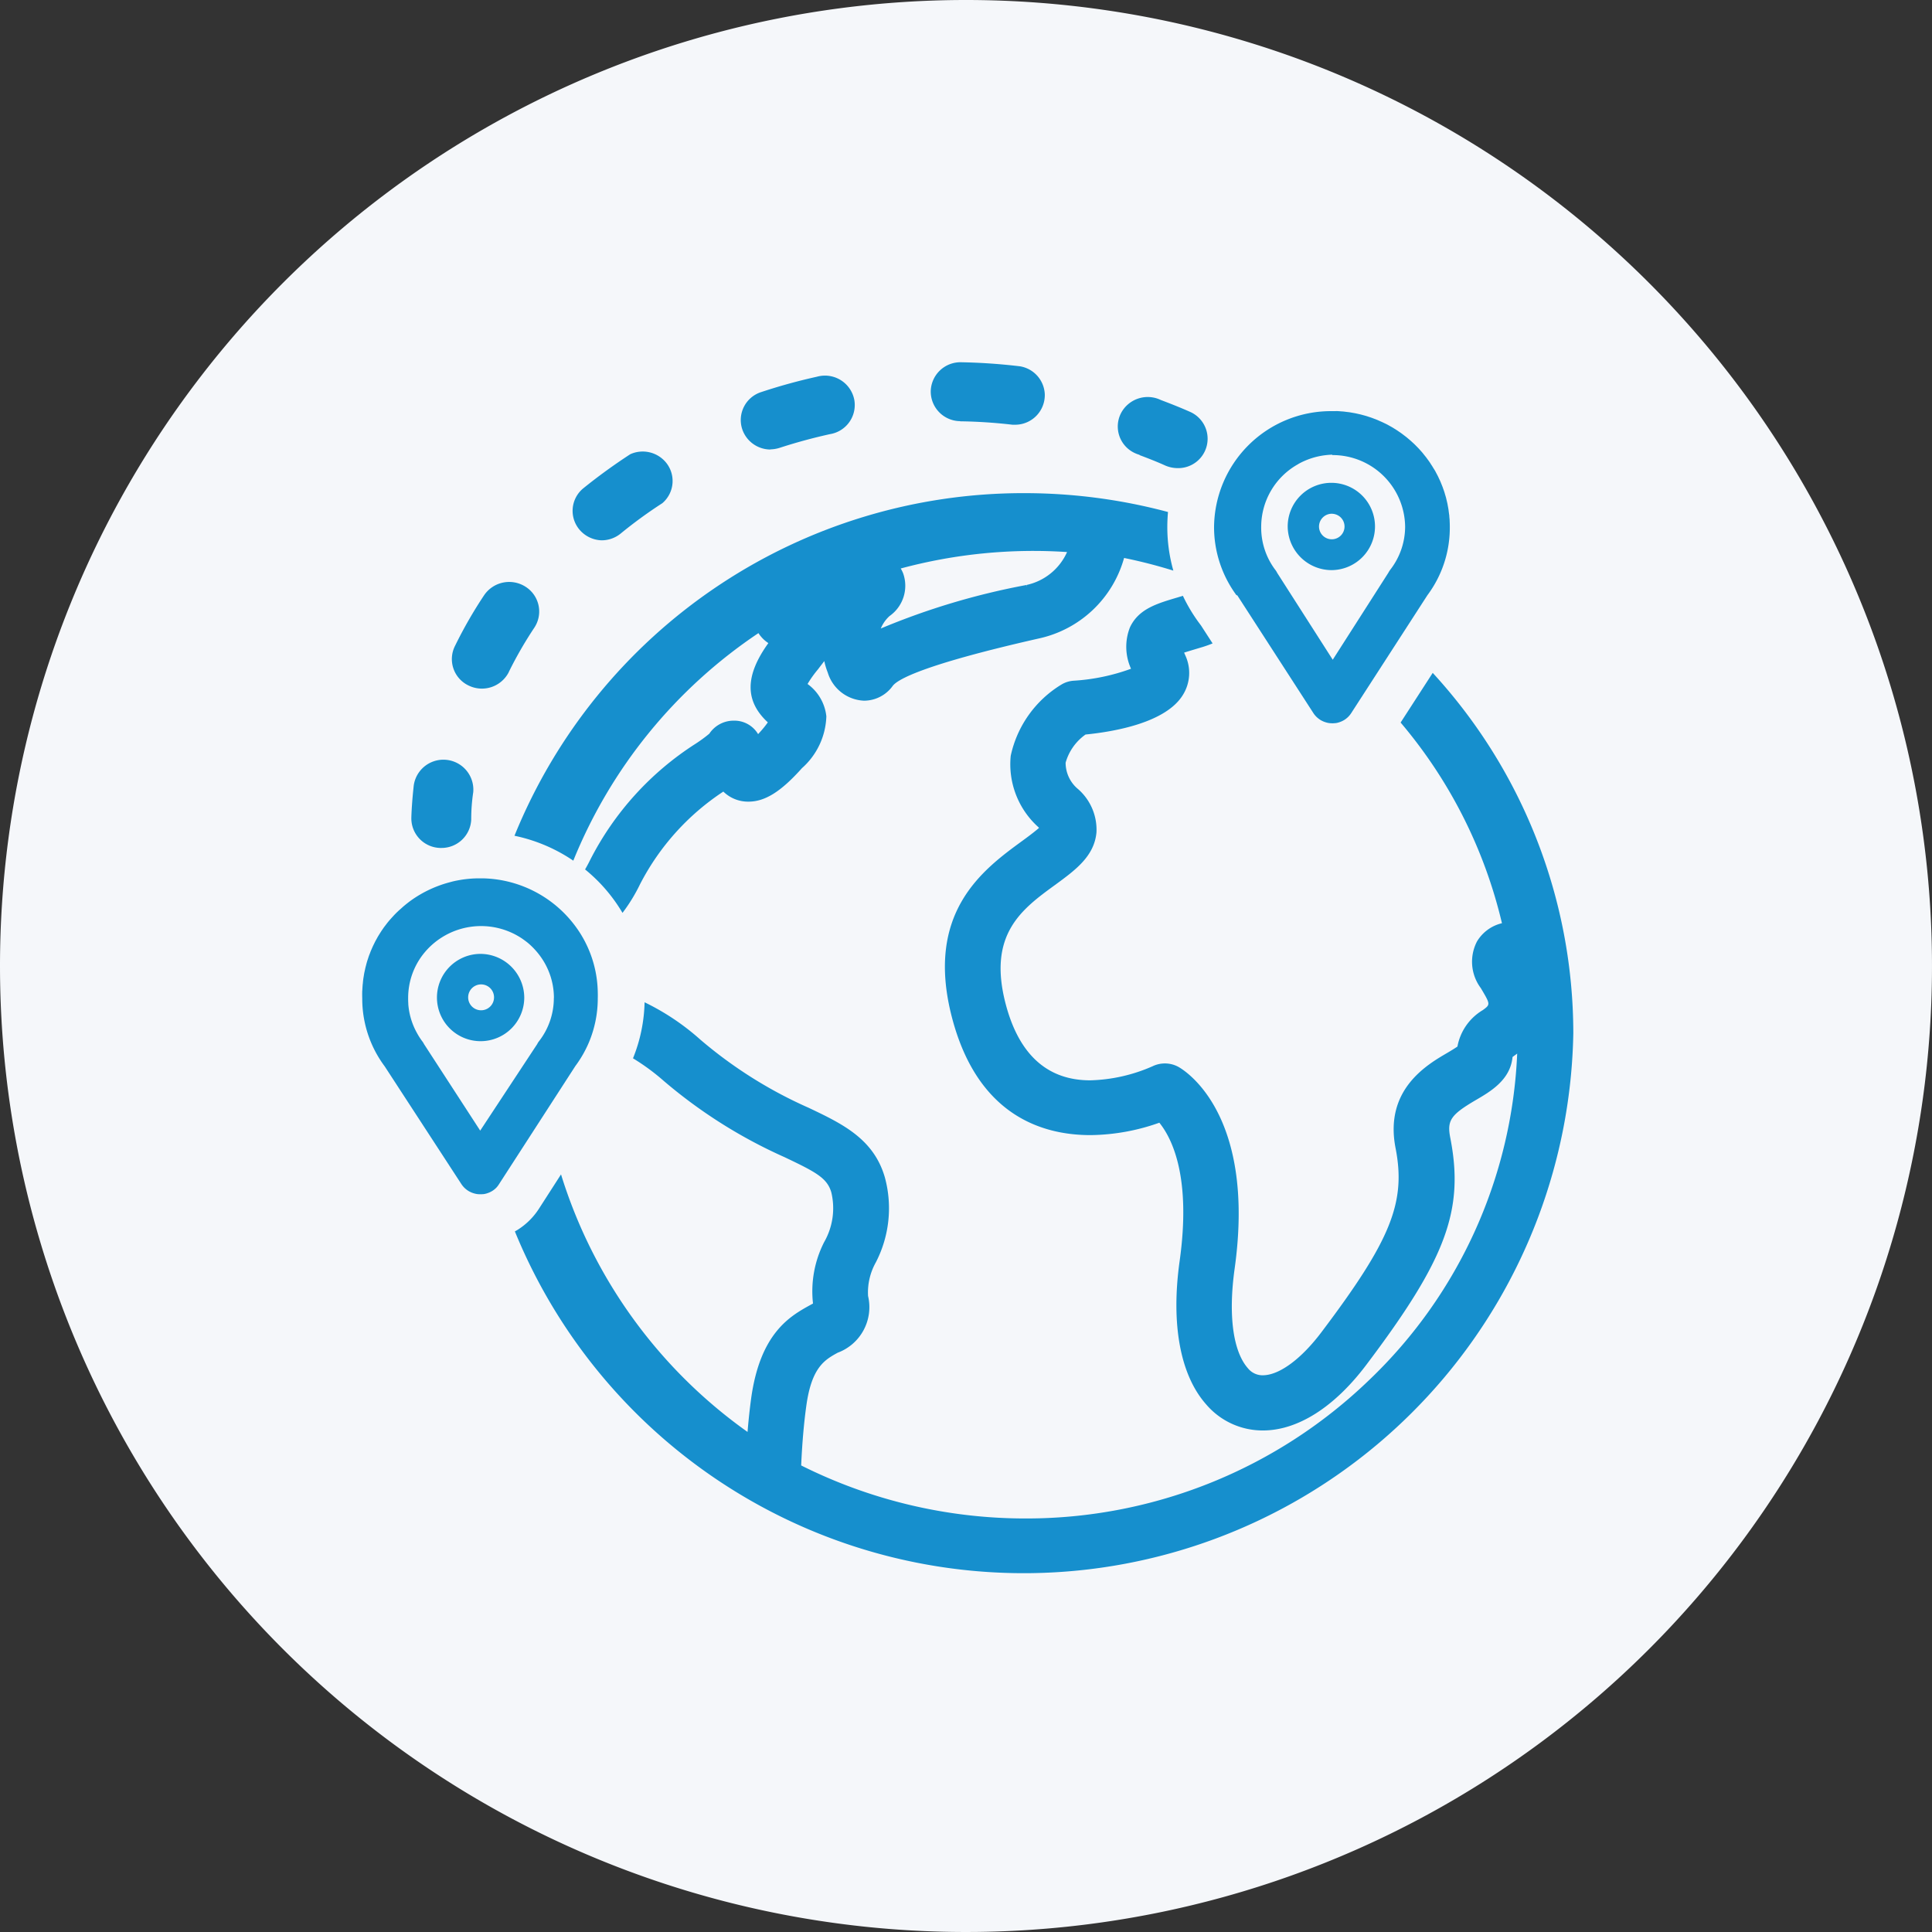 <svg xmlns="http://www.w3.org/2000/svg" width="96" height="96" viewBox="0 0 96 96">
  <rect x="0" y="0" width="96" height="96" fill="#333333" stroke="none"/>
  <g id="Groupe_638" data-name="Groupe 638" transform="translate(-1997 -337)">
    <path id="Tracé_6524" data-name="Tracé 6524" d="M48,0A48,48,0,1,1,0,48,48,48,0,0,1,48,0Z" transform="translate(1997 337)" fill="#f5f7fa"/>
    <g id="Groupe_766" data-name="Groupe 766" transform="translate(2015 355)">
      <path id="Tracé_6535" data-name="Tracé 6535" d="M200.557,20.533l3.787,5.86a1.113,1.113,0,0,0,.078.106l.026.03q.031.035.064.066l.031.028c.025.022.051.042.077.062l.023.017a1.062,1.062,0,0,0,.107.066l.027.013c.029.014.058.028.087.04l.038.014c.028.01.057.019.086.027l.036.01a1.144,1.144,0,0,0,.123.023h.006a1.106,1.106,0,0,0,.119.007h.035c.036,0,.072,0,.108-.007l.034,0a1.122,1.122,0,0,0,.134-.028l.025-.008a1.078,1.078,0,0,0,.109-.039l.036-.015a1.119,1.119,0,0,0,.127-.067,1.106,1.106,0,0,0,.345-.339l3.787-5.86a5.6,5.6,0,0,0,1.113-3.4q0-.149-.008-.3c0-.067-.01-.134-.016-.2,0-.031,0-.062-.007-.092-.006-.053-.014-.1-.021-.157s-.01-.088-.017-.131-.018-.1-.027-.147-.015-.091-.025-.136-.025-.107-.038-.161-.018-.079-.028-.118-.029-.1-.044-.15-.023-.082-.036-.123c-.018-.058-.039-.115-.06-.173-.011-.031-.021-.063-.033-.094-.022-.058-.046-.115-.069-.172-.012-.03-.023-.06-.036-.089-.023-.054-.049-.107-.074-.16-.015-.031-.028-.063-.044-.095-.028-.057-.058-.113-.088-.169-.014-.026-.027-.053-.041-.079-.031-.055-.063-.109-.1-.163-.015-.026-.03-.052-.046-.078-.032-.053-.067-.1-.1-.156-.017-.026-.033-.052-.051-.078-.035-.051-.072-.1-.109-.15-.018-.025-.036-.051-.055-.075-.039-.051-.08-.1-.12-.151-.018-.022-.035-.045-.053-.067-.042-.051-.087-.1-.131-.148-.018-.02-.035-.041-.053-.06-.045-.048-.091-.095-.137-.141l-.057-.058c-.045-.044-.091-.087-.138-.129l-.066-.061c-.046-.041-.094-.081-.142-.121-.024-.02-.047-.041-.071-.06-.049-.04-.1-.077-.149-.115l-.072-.055c-.051-.038-.1-.073-.156-.109l-.073-.051c-.051-.034-.1-.066-.157-.1l-.081-.051c-.052-.031-.105-.06-.158-.089l-.087-.049c-.052-.028-.1-.053-.157-.079l-.1-.048c-.052-.025-.105-.047-.158-.07l-.1-.045c-.052-.021-.1-.041-.157-.061l-.109-.042c-.051-.018-.1-.035-.155-.052s-.077-.027-.117-.039-.1-.029-.154-.043l-.124-.034c-.051-.013-.1-.023-.153-.035s-.086-.02-.13-.029-.1-.018-.151-.027l-.137-.024c-.049-.007-.1-.012-.149-.018s-.1-.013-.144-.018-.1-.007-.146-.011-.1-.008-.151-.011-.1,0-.144,0-.109,0-.163,0a5.809,5.809,0,0,0-5.841,5.777,5.707,5.707,0,0,0,1.119,3.378Zm3.039-6.513a3.641,3.641,0,0,1,1.325-.436q.179-.023.363-.028h0v.02a3.6,3.6,0,0,1,3.621,3.553,3.5,3.5,0,0,1-.733,2.137,1.2,1.2,0,0,0-.1.157l-2.764,4.322-2.764-4.322a.726.726,0,0,0-.1-.157,3.488,3.488,0,0,1-.691-2.137A3.564,3.564,0,0,1,203.6,14.021Z" transform="translate(-157.085 -8.963)" fill="#168fcd"/>
      <path id="Tracé_6536" data-name="Tracé 6536" d="M11.261,128.966a5.638,5.638,0,0,0,.442-2.192q.005-.149,0-.3a5.682,5.682,0,0,0-.136-1.149q-.031-.139-.069-.276a5.621,5.621,0,0,0-.178-.536,5.692,5.692,0,0,0-.361-.758q-.138-.243-.3-.47a5.868,5.868,0,0,0-4.607-2.473c-.085,0-.17,0-.254,0l-.143,0-.152.006-.142.01-.15.014-.14.017-.148.021-.137.024-.146.028-.134.03L4.364,121l-.132.036-.142.042-.129.042-.139.049-.126.048-.136.055-.122.053-.133.062-.119.058-.13.068-.115.064-.127.074-.112.069-.123.08-.108.074-.118.085-.1.078c-.039.03-.077.06-.114.091l-.1.083-.11.1-.1.087c-.036.034-.071.068-.106.1l-.091.091c-.034.035-.068.071-.1.107l-.087.095c-.033.037-.064.074-.1.112l-.082.1c-.031.038-.06.078-.09.117s-.052.068-.077.1-.057.081-.085.122-.049.07-.072.106-.053.083-.079.125-.046.073-.068.11-.049.086-.073.13-.042.075-.062.112-.045.089-.067.134-.038.076-.056.115-.041.092-.061.138-.035.078-.051.118-.037.1-.055.143-.031.079-.045.12-.032.1-.048.147-.027.08-.039.121-.028.1-.041.153-.022.08-.032.121-.023.106-.035.159-.018.08-.026.12c-.011.056-.019.113-.028.169-.006.038-.013.076-.019.115-.008.063-.015.127-.021.19,0,.033-.008.066-.011.1q-.012.145-.018.292H0q-.007.2,0,.4a5.6,5.6,0,0,0,.07.9q.036.222.089.441a5.624,5.624,0,0,0,.954,2.028L4.924,136a1.118,1.118,0,0,0,.078.106l.026.03c.021.023.042.045.064.066l.031.028q.038.033.077.062l.023.017a1.127,1.127,0,0,0,.107.065l.027.013c.029.014.058.028.087.04l.038.014c.028.01.057.019.086.027l.036.01a1.144,1.144,0,0,0,.123.023h.006a1.111,1.111,0,0,0,.119.007h.035c.036,0,.072,0,.109-.007l.034,0a1.08,1.08,0,0,0,.134-.028l.025-.008a1.1,1.1,0,0,0,.109-.039l.035-.015a1.18,1.18,0,0,0,.127-.067,1.114,1.114,0,0,0,.191-.151A1.1,1.1,0,0,0,6.8,136l3.787-5.86A5.685,5.685,0,0,0,11.261,128.966ZM9.52,126.753a3.491,3.491,0,0,1-.726,2.137.73.73,0,0,0-.1.156l-2.833,4.3-2.792-4.3a.775.775,0,0,0-.1-.156,3.517,3.517,0,0,1-.253-.4c-.031-.056-.061-.113-.089-.171a3.476,3.476,0,0,1-.339-1.254c0-.011,0-.023,0-.034q-.009-.139-.007-.28a3.519,3.519,0,0,1,.827-2.269,3.656,3.656,0,0,1,4.819-.689q.145.1.279.205a3.627,3.627,0,0,1,.38.363q.106.115.2.238a3.533,3.533,0,0,1,.542,1c.018.052.035.1.051.158a3.512,3.512,0,0,1,.145.991Z" transform="translate(0 -95.166)" fill="#168fcd"/>
      <path id="Tracé_6537" data-name="Tracé 6537" d="M51.027,38.989a3.461,3.461,0,0,0,.171.568,1.969,1.969,0,0,0,1.807,1.4,1.763,1.763,0,0,0,1.424-.738c.243-.32,1.511-1.052,7.26-2.354a5.641,5.641,0,0,0,4.234-4,24.81,24.81,0,0,1,2.448.629,7.951,7.951,0,0,1-.3-2.158c0-.254.012-.506.034-.755a27.644,27.644,0,0,0-7.129-.937h0A27.292,27.292,0,0,0,35.632,47.668a8.15,8.15,0,0,1,2.923,1.238,24.822,24.822,0,0,1,9.2-11.307,1.459,1.459,0,0,0,.141.189,1.616,1.616,0,0,0,.352.307c-1.168,1.622-1.176,2.878-.027,3.939a5.162,5.162,0,0,1-.383.475l-.1.11a1.37,1.37,0,0,0-1.207-.67,1.453,1.453,0,0,0-1.219.649,7.178,7.178,0,0,1-.674.494,14.873,14.873,0,0,0-5.251,5.789c-.084.171-.166.322-.247.46a8.248,8.248,0,0,1,.766.709A8.124,8.124,0,0,1,41,51.5a8.362,8.362,0,0,0,.873-1.427,12.192,12.192,0,0,1,4.137-4.6,1.754,1.754,0,0,0,1.252.5c.821,0,1.615-.5,2.655-1.664a3.591,3.591,0,0,0,1.212-2.577,2.287,2.287,0,0,0-.934-1.605,5.368,5.368,0,0,1,.521-.731C50.83,39.243,50.934,39.111,51.027,38.989Zm3.239-2.236a1.84,1.84,0,0,0,.679-2.123,1.61,1.61,0,0,0-.12-.242,25.333,25.333,0,0,1,8.265-.817,2.868,2.868,0,0,1-2.013,1.635l.022.092-.034-.089a35.535,35.535,0,0,0-7.231,2.161A1.723,1.723,0,0,1,54.266,36.753Z" transform="translate(-28.068 -24.14)" fill="#168fcd"/>
      <path id="Tracé_6538" data-name="Tracé 6538" d="M81.314,58.5l-1.595,2.468a23.881,23.881,0,0,1,5.035,9.971,1.974,1.974,0,0,0-1.24.906h0a2.188,2.188,0,0,0,.189,2.317c.483.814.483.814.1,1.094a2.666,2.666,0,0,0-1.261,1.812c-.089.061-.244.161-.509.317-1.016.593-3.129,1.826-2.566,4.724.529,2.7-.231,4.582-3.694,9.167-.982,1.3-2.049,2.093-2.85,2.124a.933.933,0,0,1-.79-.345c-.743-.839-.984-2.642-.662-4.948,1.1-7.877-2.65-9.953-2.81-10.038a1.388,1.388,0,0,0-.653-.162,1.41,1.41,0,0,0-.613.139,8.172,8.172,0,0,1-3.1.7c-2.127,0-3.539-1.276-4.2-3.791-.908-3.465.8-4.715,2.461-5.923,1-.732,1.946-1.422,2.05-2.612a2.681,2.681,0,0,0-.908-2.14,1.7,1.7,0,0,1-.625-1.317,2.57,2.57,0,0,1,.99-1.4c1.456-.145,3.99-.592,4.834-1.962a2.066,2.066,0,0,0,.128-1.96c-.023-.053-.044-.1-.063-.148.172-.055.351-.108.462-.142l.466-.14c.17-.052.332-.111.486-.175l-.573-.886-.124-.167A8.08,8.08,0,0,1,68.9,54.67l-.26.08c-1.039.307-1.936.571-2.368,1.482a2.638,2.638,0,0,0,.051,2.063,10.078,10.078,0,0,1-2.846.594,1.352,1.352,0,0,0-.612.191,5.486,5.486,0,0,0-2.52,3.543,4.2,4.2,0,0,0,1.369,3.538l.039.041c-.134.118-.383.319-.848.657-1.93,1.412-4.846,3.546-3.476,8.778,1.263,4.819,4.436,5.831,6.875,5.831a10.49,10.49,0,0,0,3.426-.616c.648.8,1.59,2.733,1.007,6.884-.436,3.132.032,5.657,1.316,7.108a3.689,3.689,0,0,0,2.823,1.3c1.722,0,3.54-1.149,5.12-3.237,3.99-5.284,4.891-7.714,4.191-11.305-.169-.862.02-1.141,1.259-1.87.729-.425,1.725-1,1.834-2.144.041-.032.088-.067.135-.1l.048-.035.048-.036A23.82,23.82,0,0,1,78.154,93.64a24.539,24.539,0,0,1-17.106,6.877,24.852,24.852,0,0,1-11.115-2.635c.048-1.095.134-2.09.255-2.96.264-1.925.921-2.289,1.558-2.641a2.414,2.414,0,0,0,1.511-2.817,3.046,3.046,0,0,1,.384-1.669,5.853,5.853,0,0,0,.449-4.231c-.555-1.917-2.123-2.663-3.782-3.452a21.907,21.907,0,0,1-5.391-3.393,11.969,11.969,0,0,0-2.765-1.851,7.851,7.851,0,0,1-.576,2.784,10.878,10.878,0,0,1,1.525,1.12,24.73,24.73,0,0,0,6.006,3.792c1.566.744,2.118,1.038,2.324,1.75a3.384,3.384,0,0,1-.357,2.471,5.386,5.386,0,0,0-.553,3.051l-.06.033-.075.041c-.991.548-2.49,1.376-2.94,4.649-.07.52-.13,1.077-.178,1.658A24.6,24.6,0,0,1,38,83.42l-1.1,1.71a3.438,3.438,0,0,1-1.065,1.049c-.042.026-.085.049-.128.074A27.313,27.313,0,0,0,88.3,76.4,26.48,26.48,0,0,0,81.314,58.5Z" transform="translate(-28.123 -43.065)" fill="#168fcd"/>
      <path id="Tracé_6539" data-name="Tracé 6539" d="M218.821,32.566a2.169,2.169,0,1,0-2.2-2.168v0A2.185,2.185,0,0,0,218.821,32.566Zm0-2.8h0a.634.634,0,1,1-.644.639A.639.639,0,0,1,218.821,29.764Z" transform="translate(-170.636 -22.237)" fill="#168fcd"/>
      <path id="Tracé_6540" data-name="Tracé 6540" d="M19.4,138.49a2.169,2.169,0,1,0,2.2,2.168A2.185,2.185,0,0,0,19.4,138.49Zm.111,2.8a.65.65,0,0,1-.111,0,.643.643,0,1,1,.111,0Z" transform="translate(-13.55 -109.092)" fill="#168fcd"/>
      <path id="Tracé_6541" data-name="Tracé 6541" d="M12.924,97.382h.065a1.476,1.476,0,0,0,1.486-1.409,9.015,9.015,0,0,1,.1-1.361,1.488,1.488,0,0,0-2.958-.32c-.055.517-.1,1.041-.117,1.565A1.472,1.472,0,0,0,12.924,97.382Z" transform="translate(-9.06 -73.248)" fill="#168fcd"/>
      <path id="Tracé_6542" data-name="Tracé 6542" d="M21.789,56.568l.029.014a1.5,1.5,0,0,0,1.987-.674l0-.007a19.728,19.728,0,0,1,1.258-2.185,1.456,1.456,0,0,0-.411-2.038,1.506,1.506,0,0,0-2.07.405A21.811,21.811,0,0,0,21.135,54.6,1.453,1.453,0,0,0,21.789,56.568Z" transform="translate(-16.522 -40.513)" fill="#168fcd"/>
      <path id="Tracé_6543" data-name="Tracé 6543" d="M90.08,6.812l-.028-.007a1.618,1.618,0,0,0,.47-.075q1.233-.4,2.5-.681A1.466,1.466,0,0,0,94.24,4.362a1.484,1.484,0,0,0-1.714-1.2,1.541,1.541,0,0,0-.151.034,28.127,28.127,0,0,0-2.764.762,1.458,1.458,0,0,0-.941,1.85A1.484,1.484,0,0,0,90.08,6.812Z" transform="translate(-69.787 -2.476)" fill="#168fcd"/>
      <path id="Tracé_6544" data-name="Tracé 6544" d="M50.674,25.309a1.5,1.5,0,0,0,.947-.333,22.592,22.592,0,0,1,2.073-1.511,1.448,1.448,0,0,0,.147-2.064,1.5,1.5,0,0,0-1.736-.372,28.068,28.068,0,0,0-2.343,1.7,1.448,1.448,0,0,0-.174,2.062A1.5,1.5,0,0,0,50.674,25.309Z" transform="translate(-38.784 -16.461)" fill="#168fcd"/>
      <path id="Tracé_6545" data-name="Tracé 6545" d="M134.526,2.927v.007a25.43,25.43,0,0,1,2.6.17h.173a1.473,1.473,0,0,0,1.436-1.511A1.471,1.471,0,0,0,137.491.2a29.1,29.1,0,0,0-2.909-.2,1.476,1.476,0,0,0-1.514,1.436A1.474,1.474,0,0,0,134.526,2.927Z" transform="translate(-104.82 0)" fill="#168fcd"/>
      <path id="Tracé_6546" data-name="Tracé 6546" d="M177.7,10.924a1.5,1.5,0,0,0,.249.094v.014c.435.163.871.333,1.292.524a1.59,1.59,0,0,0,.608.122,1.46,1.46,0,0,0,.6-2.8c-.477-.211-.954-.4-1.444-.585a1.5,1.5,0,0,0-1.988.671A1.453,1.453,0,0,0,177.7,10.924Z" transform="translate(-139.324 -6.417)" fill="#168fcd"/>
    </g>
  </g>
</svg>
